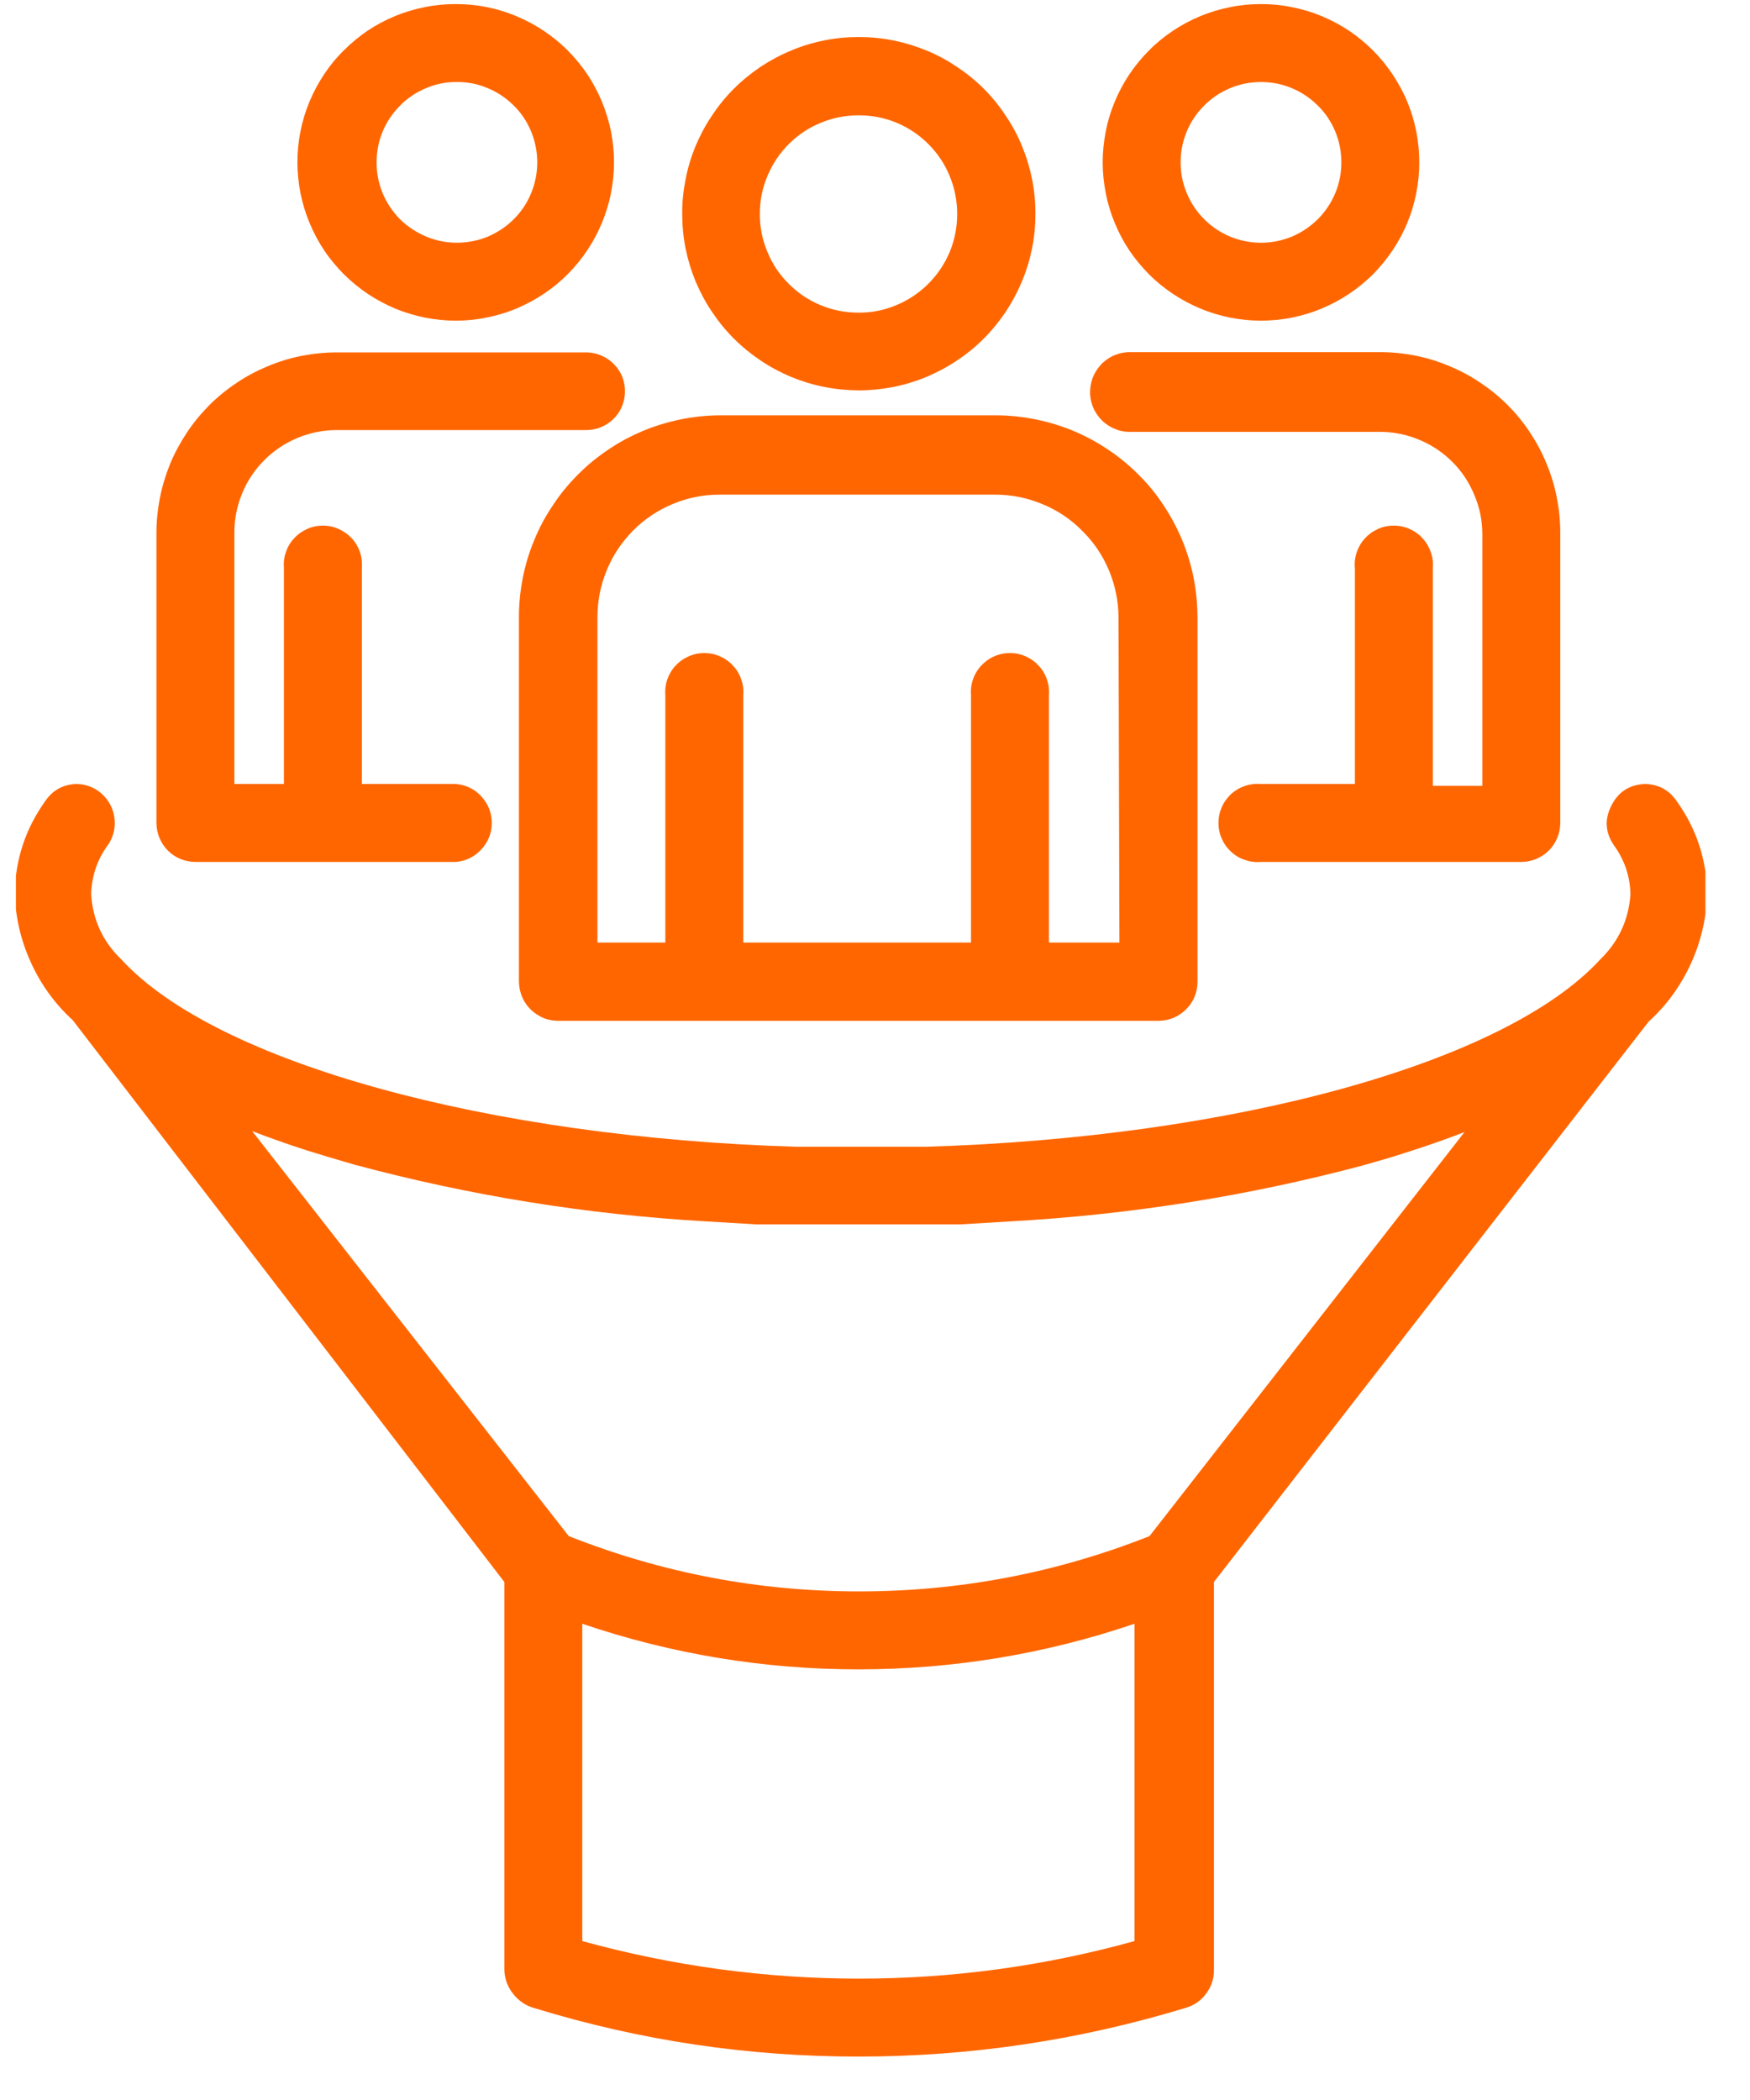 <svg xmlns="http://www.w3.org/2000/svg" xmlns:xlink="http://www.w3.org/1999/xlink" width="60" zoomAndPan="magnify" viewBox="0 0 45 54" height="72" preserveAspectRatio="xMidYMid meet" version="1.0"><defs><clipPath id="83425558e2"><path d="M 0.41 20 L 43.855 20 L 43.855 53 L 0.41 53 Z M 0.41 20 " clip-rule="nonzero"/></clipPath><clipPath id="f11a8ea7a9"><path d="M 22.648 8.727 L 22.996 8.727 L 22.996 9 L 22.648 9 Z M 22.648 8.727 " clip-rule="nonzero"/></clipPath><clipPath id="819d85e0ce"><path d="M 22.977 8.895 C 22.312 9.188 22.902 8.746 22.902 8.746 " clip-rule="nonzero"/></clipPath></defs><path fill="#ff6600" d="M 5.031 22.164 L 11.727 22.164 C 11.984 22.141 12.203 22.031 12.379 21.84 C 12.555 21.648 12.645 21.422 12.645 21.16 C 12.645 20.902 12.555 20.676 12.379 20.48 C 12.203 20.289 11.984 20.184 11.727 20.16 L 9.305 20.16 L 9.305 14.609 C 9.316 14.469 9.301 14.332 9.258 14.199 C 9.211 14.066 9.141 13.945 9.047 13.844 C 8.949 13.738 8.836 13.66 8.707 13.602 C 8.578 13.543 8.445 13.516 8.305 13.516 C 8.16 13.516 8.027 13.543 7.898 13.602 C 7.77 13.66 7.656 13.738 7.562 13.844 C 7.465 13.945 7.395 14.066 7.352 14.199 C 7.305 14.332 7.289 14.469 7.301 14.609 L 7.301 20.16 L 6.027 20.16 L 6.027 13.691 C 6.027 13.344 6.094 13.008 6.227 12.688 C 6.359 12.363 6.551 12.078 6.797 11.832 C 7.043 11.586 7.328 11.395 7.648 11.262 C 7.969 11.129 8.305 11.059 8.652 11.059 L 15.043 11.059 C 15.176 11.062 15.301 11.043 15.426 10.996 C 15.551 10.949 15.66 10.879 15.758 10.789 C 15.855 10.699 15.93 10.594 15.984 10.473 C 16.039 10.352 16.066 10.223 16.07 10.094 C 16.074 9.961 16.055 9.832 16.008 9.707 C 15.961 9.582 15.891 9.473 15.801 9.379 C 15.711 9.281 15.605 9.207 15.484 9.152 C 15.363 9.098 15.238 9.066 15.105 9.062 L 8.652 9.062 C 8.348 9.062 8.047 9.094 7.75 9.152 C 7.453 9.211 7.16 9.301 6.883 9.418 C 6.602 9.535 6.332 9.676 6.082 9.848 C 5.828 10.016 5.594 10.207 5.379 10.422 C 5.164 10.641 4.973 10.871 4.805 11.125 C 4.637 11.379 4.492 11.645 4.375 11.926 C 4.262 12.207 4.172 12.496 4.113 12.797 C 4.055 13.094 4.023 13.395 4.023 13.699 L 4.023 21.164 C 4.023 21.297 4.051 21.426 4.102 21.551 C 4.152 21.672 4.227 21.781 4.32 21.875 C 4.414 21.969 4.523 22.039 4.645 22.09 C 4.77 22.141 4.898 22.164 5.031 22.164 Z M 5.031 22.164 " fill-opacity="1" fill-rule="nonzero"/><path fill="#ff6600" d="M 32.426 8.246 C 32.691 8.246 32.957 8.219 33.219 8.168 C 33.48 8.113 33.738 8.039 33.984 7.934 C 34.23 7.832 34.465 7.707 34.688 7.559 C 34.91 7.41 35.113 7.242 35.305 7.055 C 35.492 6.863 35.66 6.66 35.809 6.438 C 35.957 6.215 36.086 5.98 36.188 5.73 C 36.289 5.484 36.367 5.23 36.418 4.969 C 36.469 4.707 36.496 4.441 36.496 4.176 C 36.496 3.906 36.469 3.641 36.418 3.379 C 36.367 3.117 36.289 2.863 36.188 2.617 C 36.086 2.371 35.957 2.137 35.809 1.914 C 35.66 1.691 35.492 1.484 35.305 1.297 C 35.113 1.105 34.91 0.938 34.688 0.789 C 34.465 0.641 34.23 0.516 33.984 0.414 C 33.738 0.312 33.48 0.234 33.219 0.184 C 32.957 0.129 32.691 0.105 32.426 0.105 C 32.16 0.105 31.895 0.129 31.633 0.184 C 31.371 0.234 31.113 0.312 30.867 0.414 C 30.621 0.516 30.387 0.641 30.164 0.789 C 29.941 0.938 29.734 1.105 29.547 1.297 C 29.359 1.484 29.188 1.691 29.039 1.914 C 28.891 2.137 28.766 2.371 28.664 2.617 C 28.562 2.863 28.484 3.117 28.434 3.379 C 28.383 3.641 28.355 3.906 28.355 4.176 C 28.355 4.441 28.383 4.707 28.434 4.969 C 28.484 5.23 28.562 5.484 28.664 5.73 C 28.766 5.98 28.891 6.215 29.039 6.438 C 29.188 6.66 29.359 6.863 29.547 7.055 C 29.734 7.242 29.941 7.41 30.164 7.559 C 30.387 7.707 30.621 7.832 30.867 7.934 C 31.113 8.039 31.371 8.113 31.633 8.168 C 31.895 8.219 32.16 8.246 32.426 8.246 Z M 32.426 2.109 C 32.699 2.109 32.965 2.16 33.215 2.266 C 33.469 2.371 33.691 2.52 33.887 2.715 C 34.082 2.906 34.23 3.129 34.336 3.383 C 34.441 3.637 34.492 3.902 34.492 4.176 C 34.492 4.449 34.441 4.711 34.336 4.965 C 34.23 5.219 34.082 5.441 33.887 5.637 C 33.691 5.828 33.469 5.98 33.215 6.086 C 32.965 6.188 32.699 6.242 32.426 6.242 C 32.152 6.242 31.887 6.188 31.633 6.086 C 31.383 5.98 31.156 5.828 30.965 5.637 C 30.77 5.441 30.621 5.219 30.516 4.965 C 30.41 4.711 30.359 4.449 30.359 4.176 C 30.359 3.902 30.41 3.637 30.516 3.383 C 30.621 3.129 30.77 2.906 30.965 2.715 C 31.156 2.52 31.383 2.371 31.633 2.266 C 31.887 2.16 32.152 2.109 32.426 2.109 Z M 32.426 2.109 " fill-opacity="1" fill-rule="nonzero"/><path fill="#ff6600" d="M 29.109 11.105 L 35.492 11.105 C 35.84 11.105 36.176 11.176 36.496 11.309 C 36.816 11.441 37.102 11.633 37.348 11.879 C 37.594 12.125 37.781 12.41 37.914 12.734 C 38.051 13.055 38.117 13.391 38.117 13.738 L 38.117 20.207 L 36.844 20.207 L 36.844 14.609 C 36.855 14.469 36.84 14.332 36.793 14.199 C 36.746 14.066 36.676 13.945 36.582 13.844 C 36.488 13.738 36.375 13.66 36.246 13.602 C 36.117 13.543 35.98 13.516 35.84 13.516 C 35.699 13.516 35.562 13.543 35.434 13.602 C 35.305 13.66 35.195 13.738 35.098 13.844 C 35.004 13.945 34.934 14.066 34.887 14.199 C 34.844 14.332 34.824 14.469 34.84 14.609 L 34.84 20.16 L 32.426 20.16 C 32.285 20.148 32.148 20.164 32.016 20.207 C 31.879 20.254 31.762 20.324 31.656 20.418 C 31.555 20.516 31.473 20.625 31.418 20.754 C 31.359 20.887 31.332 21.02 31.332 21.16 C 31.332 21.301 31.359 21.438 31.418 21.566 C 31.473 21.695 31.555 21.809 31.656 21.902 C 31.762 22 31.879 22.07 32.016 22.113 C 32.148 22.16 32.285 22.176 32.426 22.164 L 39.121 22.164 C 39.254 22.164 39.383 22.137 39.504 22.086 C 39.625 22.035 39.734 21.965 39.828 21.871 C 39.922 21.777 39.992 21.668 40.043 21.547 C 40.094 21.426 40.121 21.297 40.121 21.164 L 40.121 13.691 C 40.121 13.387 40.09 13.086 40.031 12.789 C 39.973 12.488 39.883 12.199 39.766 11.918 C 39.652 11.637 39.508 11.371 39.34 11.117 C 39.172 10.863 38.98 10.629 38.766 10.414 C 38.551 10.199 38.316 10.008 38.062 9.84 C 37.809 9.668 37.543 9.527 37.262 9.41 C 36.98 9.293 36.691 9.203 36.395 9.145 C 36.098 9.086 35.793 9.055 35.492 9.055 L 29.008 9.055 C 28.871 9.062 28.742 9.094 28.617 9.152 C 28.496 9.211 28.387 9.289 28.297 9.391 C 28.207 9.492 28.137 9.605 28.09 9.734 C 28.047 9.863 28.027 9.996 28.031 10.133 C 28.039 10.266 28.07 10.398 28.129 10.52 C 28.188 10.645 28.27 10.75 28.367 10.84 C 28.469 10.934 28.586 11 28.715 11.047 C 28.84 11.094 28.973 11.113 29.109 11.105 Z M 29.109 11.105 " fill-opacity="1" fill-rule="nonzero"/><path fill="#ff6600" d="M 11.727 8.246 C 11.992 8.246 12.258 8.219 12.52 8.164 C 12.781 8.113 13.035 8.035 13.281 7.934 C 13.527 7.828 13.762 7.703 13.984 7.555 C 14.207 7.406 14.414 7.238 14.602 7.047 C 14.789 6.859 14.957 6.652 15.105 6.43 C 15.254 6.207 15.379 5.973 15.48 5.727 C 15.582 5.48 15.66 5.227 15.711 4.965 C 15.762 4.699 15.789 4.438 15.789 4.168 C 15.789 3.902 15.762 3.637 15.711 3.375 C 15.656 3.113 15.578 2.859 15.477 2.613 C 15.375 2.367 15.25 2.133 15.102 1.91 C 14.953 1.688 14.781 1.48 14.594 1.293 C 14.406 1.105 14.199 0.938 13.977 0.789 C 13.754 0.641 13.52 0.516 13.273 0.414 C 13.027 0.309 12.77 0.234 12.508 0.18 C 12.246 0.129 11.98 0.105 11.715 0.105 C 11.449 0.105 11.184 0.129 10.922 0.184 C 10.66 0.234 10.406 0.312 10.156 0.414 C 9.91 0.516 9.676 0.641 9.453 0.789 C 9.234 0.938 9.027 1.109 8.84 1.297 C 8.648 1.484 8.48 1.691 8.332 1.914 C 8.184 2.137 8.059 2.371 7.957 2.617 C 7.855 2.863 7.777 3.117 7.727 3.379 C 7.672 3.645 7.648 3.906 7.648 4.176 C 7.648 4.441 7.676 4.707 7.727 4.969 C 7.781 5.23 7.855 5.484 7.961 5.734 C 8.062 5.98 8.188 6.215 8.336 6.438 C 8.484 6.66 8.656 6.863 8.844 7.055 C 9.035 7.242 9.238 7.41 9.461 7.559 C 9.684 7.707 9.918 7.832 10.168 7.938 C 10.414 8.039 10.668 8.113 10.93 8.168 C 11.191 8.219 11.457 8.246 11.727 8.246 Z M 11.727 2.109 C 12 2.105 12.266 2.152 12.52 2.258 C 12.773 2.359 13 2.508 13.195 2.699 C 13.395 2.891 13.543 3.113 13.652 3.367 C 13.758 3.621 13.812 3.883 13.816 4.16 C 13.816 4.434 13.766 4.699 13.664 4.953 C 13.562 5.207 13.414 5.434 13.219 5.629 C 13.027 5.824 12.801 5.973 12.551 6.082 C 12.297 6.188 12.031 6.238 11.758 6.242 C 11.484 6.242 11.219 6.191 10.965 6.086 C 10.711 5.98 10.484 5.832 10.289 5.641 C 10.098 5.445 9.945 5.223 9.84 4.969 C 9.734 4.715 9.684 4.449 9.684 4.176 C 9.684 3.902 9.734 3.641 9.836 3.391 C 9.941 3.137 10.09 2.914 10.281 2.723 C 10.469 2.527 10.691 2.379 10.941 2.273 C 11.191 2.164 11.453 2.109 11.727 2.109 Z M 11.727 2.109 " fill-opacity="1" fill-rule="nonzero"/><path fill="#ff6600" d="M 25.605 10.68 L 18.531 10.68 C 18.191 10.68 17.855 10.715 17.52 10.781 C 17.188 10.848 16.863 10.945 16.547 11.074 C 16.234 11.207 15.934 11.363 15.652 11.555 C 15.371 11.742 15.105 11.957 14.867 12.199 C 14.625 12.438 14.41 12.699 14.223 12.984 C 14.031 13.266 13.871 13.562 13.742 13.879 C 13.609 14.191 13.512 14.516 13.445 14.852 C 13.379 15.184 13.344 15.52 13.344 15.859 L 13.344 25.25 C 13.348 25.387 13.375 25.52 13.43 25.645 C 13.484 25.77 13.562 25.879 13.66 25.973 C 13.762 26.066 13.875 26.137 14 26.188 C 14.129 26.234 14.262 26.254 14.398 26.25 L 29.793 26.25 C 30.066 26.246 30.301 26.148 30.496 25.957 C 30.691 25.762 30.789 25.527 30.793 25.25 L 30.793 15.859 C 30.789 15.52 30.758 15.184 30.691 14.852 C 30.625 14.516 30.523 14.191 30.395 13.879 C 30.262 13.562 30.102 13.266 29.914 12.984 C 29.727 12.699 29.512 12.438 29.27 12.199 C 29.027 11.957 28.766 11.742 28.484 11.555 C 28.199 11.363 27.902 11.207 27.586 11.074 C 27.273 10.945 26.949 10.848 26.613 10.781 C 26.281 10.715 25.945 10.68 25.605 10.68 Z M 28.785 24.238 L 26.973 24.238 L 26.973 17.887 C 26.984 17.746 26.969 17.609 26.922 17.477 C 26.879 17.344 26.809 17.223 26.711 17.121 C 26.617 17.016 26.504 16.934 26.375 16.879 C 26.246 16.82 26.109 16.793 25.969 16.793 C 25.828 16.793 25.695 16.82 25.562 16.879 C 25.434 16.934 25.324 17.016 25.227 17.121 C 25.133 17.223 25.062 17.344 25.016 17.477 C 24.973 17.609 24.957 17.746 24.969 17.887 L 24.969 24.238 L 19.113 24.238 L 19.113 17.887 C 19.125 17.746 19.109 17.609 19.062 17.477 C 19.02 17.344 18.949 17.223 18.852 17.121 C 18.758 17.016 18.645 16.934 18.516 16.879 C 18.387 16.82 18.254 16.793 18.109 16.793 C 17.969 16.793 17.836 16.82 17.707 16.879 C 17.578 16.934 17.465 17.016 17.367 17.121 C 17.273 17.223 17.203 17.344 17.156 17.477 C 17.113 17.609 17.098 17.746 17.109 17.887 L 17.109 24.238 L 15.363 24.238 L 15.363 15.859 C 15.363 15.445 15.445 15.043 15.605 14.656 C 15.762 14.273 15.992 13.934 16.285 13.637 C 16.578 13.344 16.918 13.117 17.305 12.957 C 17.691 12.797 18.09 12.719 18.508 12.719 L 25.582 12.719 C 26 12.719 26.402 12.797 26.789 12.957 C 27.176 13.113 27.52 13.34 27.816 13.637 C 28.117 13.93 28.348 14.27 28.512 14.656 C 28.672 15.039 28.758 15.441 28.762 15.859 Z M 28.785 24.238 " fill-opacity="1" fill-rule="nonzero"/><path fill="#ff6600" d="M 22.074 10.039 C 22.375 10.039 22.668 10.008 22.961 9.953 C 23.254 9.895 23.539 9.809 23.816 9.695 C 24.09 9.578 24.355 9.441 24.602 9.273 C 24.852 9.109 25.082 8.922 25.293 8.711 C 25.504 8.5 25.691 8.27 25.859 8.023 C 26.023 7.773 26.164 7.512 26.277 7.238 C 26.395 6.961 26.48 6.676 26.539 6.383 C 26.598 6.09 26.625 5.797 26.625 5.496 C 26.625 5.199 26.598 4.902 26.539 4.609 C 26.48 4.316 26.395 4.035 26.281 3.758 C 26.168 3.48 26.027 3.219 25.859 2.973 C 25.695 2.723 25.508 2.492 25.297 2.281 C 25.086 2.07 24.855 1.883 24.605 1.719 C 24.359 1.551 24.098 1.41 23.82 1.297 C 23.543 1.184 23.262 1.098 22.969 1.039 C 22.676 0.98 22.379 0.953 22.082 0.953 C 21.781 0.953 21.488 0.98 21.195 1.039 C 20.902 1.098 20.617 1.184 20.34 1.301 C 20.066 1.414 19.805 1.555 19.555 1.719 C 19.309 1.887 19.078 2.074 18.867 2.285 C 18.656 2.496 18.469 2.727 18.305 2.977 C 18.137 3.223 18 3.488 17.883 3.762 C 17.77 4.039 17.684 4.324 17.629 4.617 C 17.57 4.91 17.539 5.203 17.543 5.504 C 17.543 5.801 17.57 6.094 17.629 6.387 C 17.688 6.68 17.773 6.961 17.887 7.238 C 18.004 7.512 18.141 7.773 18.309 8.02 C 18.473 8.266 18.66 8.496 18.871 8.707 C 19.082 8.918 19.312 9.105 19.559 9.27 C 19.805 9.438 20.066 9.574 20.34 9.691 C 20.617 9.805 20.898 9.891 21.191 9.949 C 21.484 10.008 21.777 10.035 22.074 10.039 Z M 24.613 5.504 C 24.613 5.84 24.551 6.164 24.422 6.477 C 24.293 6.785 24.109 7.059 23.871 7.297 C 23.633 7.535 23.355 7.719 23.047 7.848 C 22.734 7.977 22.41 8.043 22.074 8.039 C 21.734 8.039 21.414 7.977 21.102 7.848 C 20.789 7.719 20.516 7.535 20.277 7.293 C 20.039 7.055 19.855 6.781 19.73 6.469 C 19.602 6.16 19.535 5.836 19.539 5.496 C 19.539 5.16 19.602 4.836 19.734 4.527 C 19.863 4.215 20.047 3.941 20.285 3.703 C 20.523 3.465 20.801 3.281 21.109 3.156 C 21.422 3.027 21.746 2.965 22.082 2.965 C 22.418 2.965 22.742 3.027 23.055 3.156 C 23.363 3.285 23.637 3.469 23.875 3.707 C 24.113 3.945 24.297 4.223 24.422 4.531 C 24.551 4.844 24.613 5.168 24.613 5.504 Z M 24.613 5.504 " fill-opacity="1" fill-rule="nonzero"/><g clip-path="url(#83425558e2)"><path fill="#ff6600" d="M 43.113 20.598 C 42.914 20.309 42.637 20.16 42.281 20.16 C 41.891 20.184 41.609 20.367 41.434 20.719 C 41.258 21.066 41.277 21.406 41.496 21.73 C 41.77 22.105 41.914 22.523 41.926 22.988 C 41.883 23.652 41.621 24.215 41.141 24.68 C 38.688 27.344 31.711 29.25 23.812 29.488 L 23.648 29.488 C 23.125 29.488 22.621 29.488 22.137 29.488 C 21.629 29.488 21.133 29.488 20.629 29.488 L 20.465 29.488 C 12.605 29.25 5.582 27.344 3.129 24.68 C 2.645 24.219 2.383 23.652 2.344 22.988 C 2.359 22.523 2.5 22.105 2.773 21.73 C 2.852 21.621 2.902 21.5 2.93 21.371 C 2.957 21.238 2.957 21.109 2.934 20.977 C 2.91 20.848 2.863 20.727 2.789 20.613 C 2.715 20.5 2.625 20.406 2.516 20.332 C 2.344 20.215 2.156 20.16 1.949 20.16 C 1.613 20.176 1.352 20.324 1.164 20.598 C 0.66 21.305 0.398 22.09 0.379 22.957 C 0.395 23.582 0.535 24.18 0.793 24.746 C 1.051 25.316 1.41 25.812 1.871 26.234 L 12.969 40.68 L 12.969 50.668 C 12.98 50.898 13.059 51.102 13.203 51.281 C 13.348 51.461 13.531 51.582 13.754 51.641 C 16.469 52.473 19.25 52.887 22.09 52.883 C 24.961 52.883 27.766 52.461 30.508 51.625 C 30.719 51.559 30.887 51.438 31.016 51.262 C 31.148 51.086 31.215 50.887 31.215 50.668 L 31.215 40.68 L 42.391 26.273 C 42.855 25.852 43.215 25.355 43.477 24.785 C 43.738 24.215 43.879 23.617 43.898 22.988 C 43.887 22.109 43.625 21.312 43.113 20.598 Z M 29.559 39.5 C 27.16 40.449 24.672 40.922 22.09 40.922 C 19.512 40.922 17.023 40.449 14.625 39.5 L 6.484 29.086 C 6.934 29.258 7.402 29.426 7.891 29.582 L 8.426 29.746 L 9.102 29.945 C 12.066 30.742 15.082 31.23 18.145 31.406 L 19.441 31.484 L 20 31.484 C 20.691 31.484 21.383 31.484 22.074 31.484 C 22.766 31.484 23.449 31.484 24.141 31.484 L 24.699 31.484 L 25.996 31.406 C 29.062 31.234 32.078 30.758 35.043 29.969 L 35.734 29.77 L 36.254 29.605 C 36.738 29.449 37.211 29.285 37.66 29.109 Z M 14.973 49.914 L 14.973 41.754 C 17.273 42.535 19.641 42.926 22.07 42.926 C 24.504 42.926 26.871 42.535 29.172 41.754 L 29.172 49.914 C 26.859 50.555 24.5 50.879 22.098 50.879 C 19.68 50.879 17.305 50.555 14.973 49.914 Z M 14.973 49.914 " fill-opacity="1" fill-rule="nonzero"/></g><g clip-path="url(#f11a8ea7a9)"><g clip-path="url(#819d85e0ce)"><path fill="#ff6600" d="M 19.367 5.801 L 26 5.801 L 26 12.207 L 19.367 12.207 Z M 19.367 5.801 " fill-opacity="1" fill-rule="nonzero"/></g></g></svg>